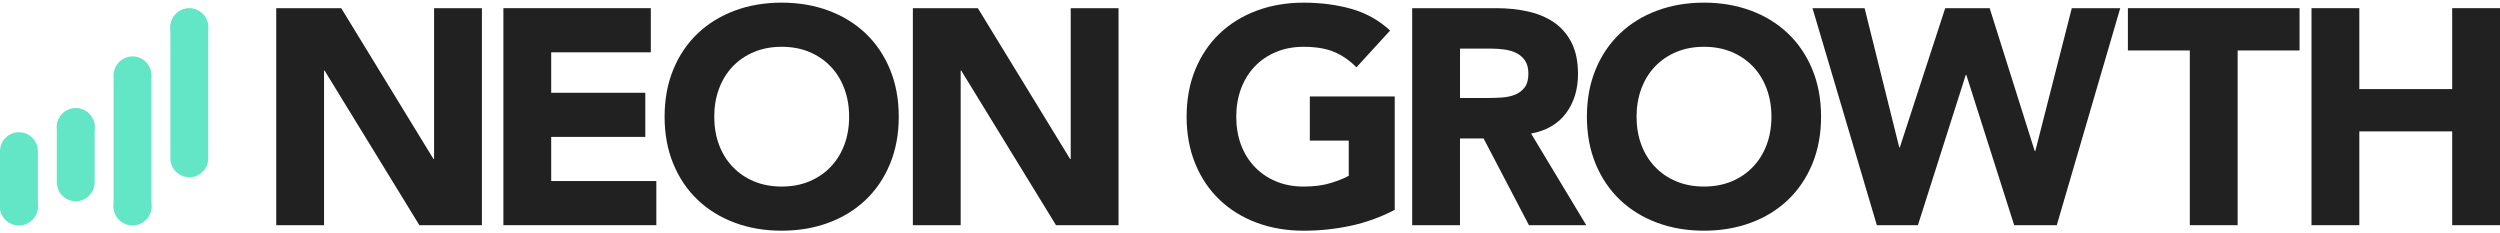 <svg width="300" height="28" viewBox="0 0 300 28" fill="none" xmlns="http://www.w3.org/2000/svg">
<g clip-path="url(#clip0_2_1339)">
<path d="M6.816 21.878C6.816 23.133 7.833 24.15 9.088 24.15C10.342 24.15 11.359 23.133 11.359 21.878L11.359 15.254C11.359 14 10.342 12.983 9.088 12.983C7.833 12.983 6.816 14 6.816 15.254L6.816 21.878Z" fill="#63E6C6"/>
<path d="M0 24.764C0 26.019 1.017 27.036 2.272 27.036C3.527 27.036 4.544 26.019 4.544 24.764L4.544 18.141C4.544 16.886 3.527 15.869 2.272 15.869C1.017 15.869 0 16.886 0 18.141L0 24.764Z" fill="#63E6C6"/>
<path d="M20.446 18.997C20.446 20.251 21.463 21.269 22.718 21.269C23.972 21.269 24.989 20.251 24.989 18.997L24.989 3.273C24.989 2.019 23.972 1.002 22.718 1.002C21.463 1.002 20.446 2.019 20.446 3.273V18.997Z" fill="#63E6C6"/>
<path d="M13.631 24.764C13.631 26.019 14.648 27.036 15.903 27.036C17.158 27.036 18.175 26.019 18.175 24.764L18.175 9.041C18.175 7.786 17.158 6.769 15.903 6.769C14.648 6.769 13.631 7.786 13.631 9.041L13.631 24.764Z" fill="#63E6C6"/>
<path d="M4.222 25.93C4.865 24.853 4.514 23.458 3.437 22.814C2.359 22.171 0.965 22.523 0.321 23.6C-0.322 24.677 0.029 26.072 1.107 26.715C2.184 27.359 3.579 27.007 4.222 25.93Z" fill="#63E6C6"/>
<path d="M11.038 16.419C11.682 15.341 11.33 13.947 10.253 13.303C9.176 12.66 7.781 13.011 7.138 14.089C6.494 15.166 6.846 16.561 7.923 17.204C9 17.847 10.395 17.496 11.038 16.419Z" fill="#63E6C6"/>
<path d="M17.853 25.929C18.496 24.852 18.145 23.457 17.067 22.814C15.99 22.17 14.595 22.522 13.952 23.599C13.309 24.676 13.66 26.071 14.738 26.714C15.815 27.358 17.209 27.006 17.853 25.929Z" fill="#63E6C6"/>
<path d="M24.668 4.439C25.312 3.361 24.96 1.967 23.883 1.323C22.806 0.68 21.411 1.032 20.767 2.109C20.124 3.186 20.476 4.581 21.553 5.224C22.63 5.867 24.025 5.516 24.668 4.439Z" fill="#63E6C6"/>
<path d="M33.149 0.98H40.946L52.017 19.078H52.09V0.98H57.829V27.022H50.326L38.959 8.484H38.886V27.022H33.148V0.98H33.149Z" fill="#212121"/>
<path d="M60.405 0.98H78.098V6.277H66.144V11.132H77.436V16.428H66.144V21.724H78.761V27.02H60.407V0.98H60.405Z" fill="#212121"/>
<path d="M79.751 14C79.751 11.916 80.1 10.028 80.799 8.335C81.498 6.642 82.472 5.203 83.723 4.014C84.974 2.824 86.457 1.912 88.173 1.274C89.89 0.636 91.766 0.317 93.801 0.317C95.836 0.317 97.712 0.636 99.428 1.274C101.145 1.912 102.628 2.826 103.879 4.014C105.129 5.203 106.104 6.644 106.803 8.335C107.502 10.026 107.851 11.915 107.851 14C107.851 16.085 107.502 17.972 106.803 19.665C106.104 21.357 105.129 22.799 103.879 23.987C102.628 25.176 101.145 26.09 99.428 26.726C97.712 27.364 95.836 27.683 93.801 27.683C91.766 27.683 89.89 27.364 88.173 26.726C86.457 26.088 84.974 25.176 83.723 23.987C82.472 22.797 81.498 21.357 80.799 19.665C80.1 17.974 79.751 16.085 79.751 14ZM85.71 14C85.71 15.227 85.9 16.349 86.28 17.365C86.659 18.382 87.204 19.266 87.917 20.013C88.629 20.762 89.481 21.344 90.474 21.76C91.466 22.177 92.576 22.385 93.803 22.385C95.03 22.385 96.139 22.177 97.132 21.76C98.124 21.342 98.977 20.762 99.688 20.013C100.4 19.266 100.944 18.382 101.326 17.365C101.706 16.347 101.896 15.226 101.896 14C101.896 12.775 101.706 11.684 101.326 10.653C100.946 9.623 100.4 8.734 99.688 7.987C98.977 7.24 98.126 6.658 97.132 6.241C96.139 5.823 95.028 5.615 93.803 5.615C92.577 5.615 91.466 5.825 90.474 6.241C89.481 6.658 88.629 7.24 87.917 7.987C87.206 8.736 86.659 9.625 86.28 10.653C85.9 11.684 85.71 12.8 85.71 14Z" fill="#212121"/>
<path d="M109.545 0.98H117.342L128.412 19.078H128.486V0.98H134.225V27.022H126.721L115.355 8.484H115.282V27.022H109.543V0.98H109.545Z" fill="#212121"/>
<path d="M167.366 25.182C165.675 26.065 163.908 26.703 162.07 27.095C160.23 27.488 158.354 27.685 156.443 27.685C154.407 27.685 152.531 27.366 150.815 26.728C149.099 26.09 147.615 25.178 146.365 23.989C145.114 22.799 144.139 21.358 143.441 19.667C142.742 17.976 142.393 16.087 142.393 14.002C142.393 11.917 142.742 10.03 143.441 8.337C144.139 6.644 145.114 5.205 146.365 4.015C147.615 2.826 149.099 1.914 150.815 1.276C152.531 0.638 154.407 0.319 156.443 0.319C158.478 0.319 160.445 0.572 162.199 1.074C163.951 1.577 165.49 2.441 166.814 3.666L162.769 8.081C161.984 7.271 161.101 6.658 160.121 6.242C159.139 5.825 157.913 5.617 156.443 5.617C155.215 5.617 154.106 5.827 153.114 6.242C152.121 6.66 151.268 7.242 150.557 7.989C149.846 8.738 149.299 9.627 148.919 10.655C148.54 11.685 148.35 12.802 148.35 14.002C148.35 15.202 148.54 16.351 148.919 17.367C149.299 18.384 149.844 19.268 150.557 20.015C151.268 20.764 152.121 21.346 153.114 21.762C154.106 22.179 155.215 22.387 156.443 22.387C157.67 22.387 158.772 22.245 159.68 21.964C160.587 21.683 161.31 21.394 161.85 21.099V16.869H157.179V11.573H167.368V25.182H167.366Z" fill="#212121"/>
<path d="M169.462 0.98H179.54C180.864 0.98 182.12 1.109 183.309 1.367C184.499 1.625 185.54 2.054 186.436 2.656C187.33 3.258 188.041 4.066 188.57 5.083C189.096 6.101 189.36 7.369 189.36 8.891C189.36 10.73 188.881 12.293 187.925 13.581C186.968 14.869 185.57 15.684 183.732 16.027L190.352 27.024H183.474L178.031 16.614H175.199V27.024H169.46V0.98H169.462ZM175.2 11.757H178.585C179.101 11.757 179.645 11.739 180.222 11.702C180.797 11.664 181.319 11.555 181.786 11.37C182.252 11.186 182.637 10.899 182.946 10.505C183.252 10.112 183.406 9.561 183.406 8.849C183.406 8.186 183.272 7.66 183.001 7.267C182.731 6.875 182.388 6.574 181.971 6.366C181.553 6.158 181.075 6.017 180.536 5.943C179.997 5.87 179.47 5.832 178.954 5.832H175.202V11.754L175.2 11.757Z" fill="#212121"/>
<path d="M190.428 14C190.428 11.916 190.777 10.028 191.476 8.335C192.175 6.642 193.149 5.203 194.4 4.014C195.65 2.824 197.134 1.912 198.85 1.274C200.567 0.636 202.442 0.317 204.478 0.317C206.513 0.317 208.389 0.636 210.105 1.274C211.822 1.912 213.305 2.826 214.556 4.014C215.806 5.203 216.781 6.644 217.48 8.335C218.178 10.026 218.528 11.915 218.528 14C218.528 16.085 218.178 17.972 217.48 19.665C216.781 21.357 215.806 22.799 214.556 23.987C213.305 25.176 211.822 26.09 210.105 26.726C208.389 27.364 206.513 27.683 204.478 27.683C202.442 27.683 200.567 27.364 198.85 26.726C197.134 26.088 195.65 25.176 194.4 23.987C193.149 22.797 192.175 21.357 191.476 19.665C190.777 17.974 190.428 16.085 190.428 14ZM196.387 14C196.387 15.227 196.577 16.349 196.956 17.365C197.336 18.382 197.881 19.266 198.594 20.013C199.305 20.762 200.158 21.344 201.151 21.76C202.143 22.177 203.252 22.385 204.48 22.385C205.707 22.385 206.816 22.177 207.808 21.76C208.801 21.342 209.654 20.762 210.365 20.013C211.076 19.266 211.621 18.382 212.003 17.365C212.382 16.347 212.572 15.226 212.572 14C212.572 12.775 212.382 11.684 212.003 10.653C211.623 9.623 211.076 8.734 210.365 7.987C209.654 7.24 208.803 6.658 207.808 6.241C206.816 5.823 205.705 5.615 204.48 5.615C203.254 5.615 202.143 5.825 201.151 6.241C200.158 6.658 199.305 7.24 198.594 7.987C197.883 8.736 197.336 9.625 196.956 10.653C196.577 11.684 196.387 12.8 196.387 14Z" fill="#212121"/>
<path d="M217.499 0.98H223.752L227.908 17.68H227.982L233.425 0.98H238.759L244.166 18.121H244.239L248.616 0.98H254.428L246.814 27.022H241.7L235.962 8.998H235.888L230.15 27.022H225.221L217.499 0.98Z" fill="#212121"/>
<path d="M262.778 6.056H255.348V0.98H275.946V6.056H268.516V27.022H262.778V6.056Z" fill="#212121"/>
<path d="M277.379 0.98H283.118V10.691H294.263V0.98H300.002V27.022H294.263V15.767H283.118V27.022H277.379V0.98Z" fill="#212121"/>
</g>
<defs>
<clipPath id="clip0_2_1339">
<rect width="300" height="27.365" fill="white" transform="translate(0 0.317)"/>
</clipPath>
</defs>
</svg>

